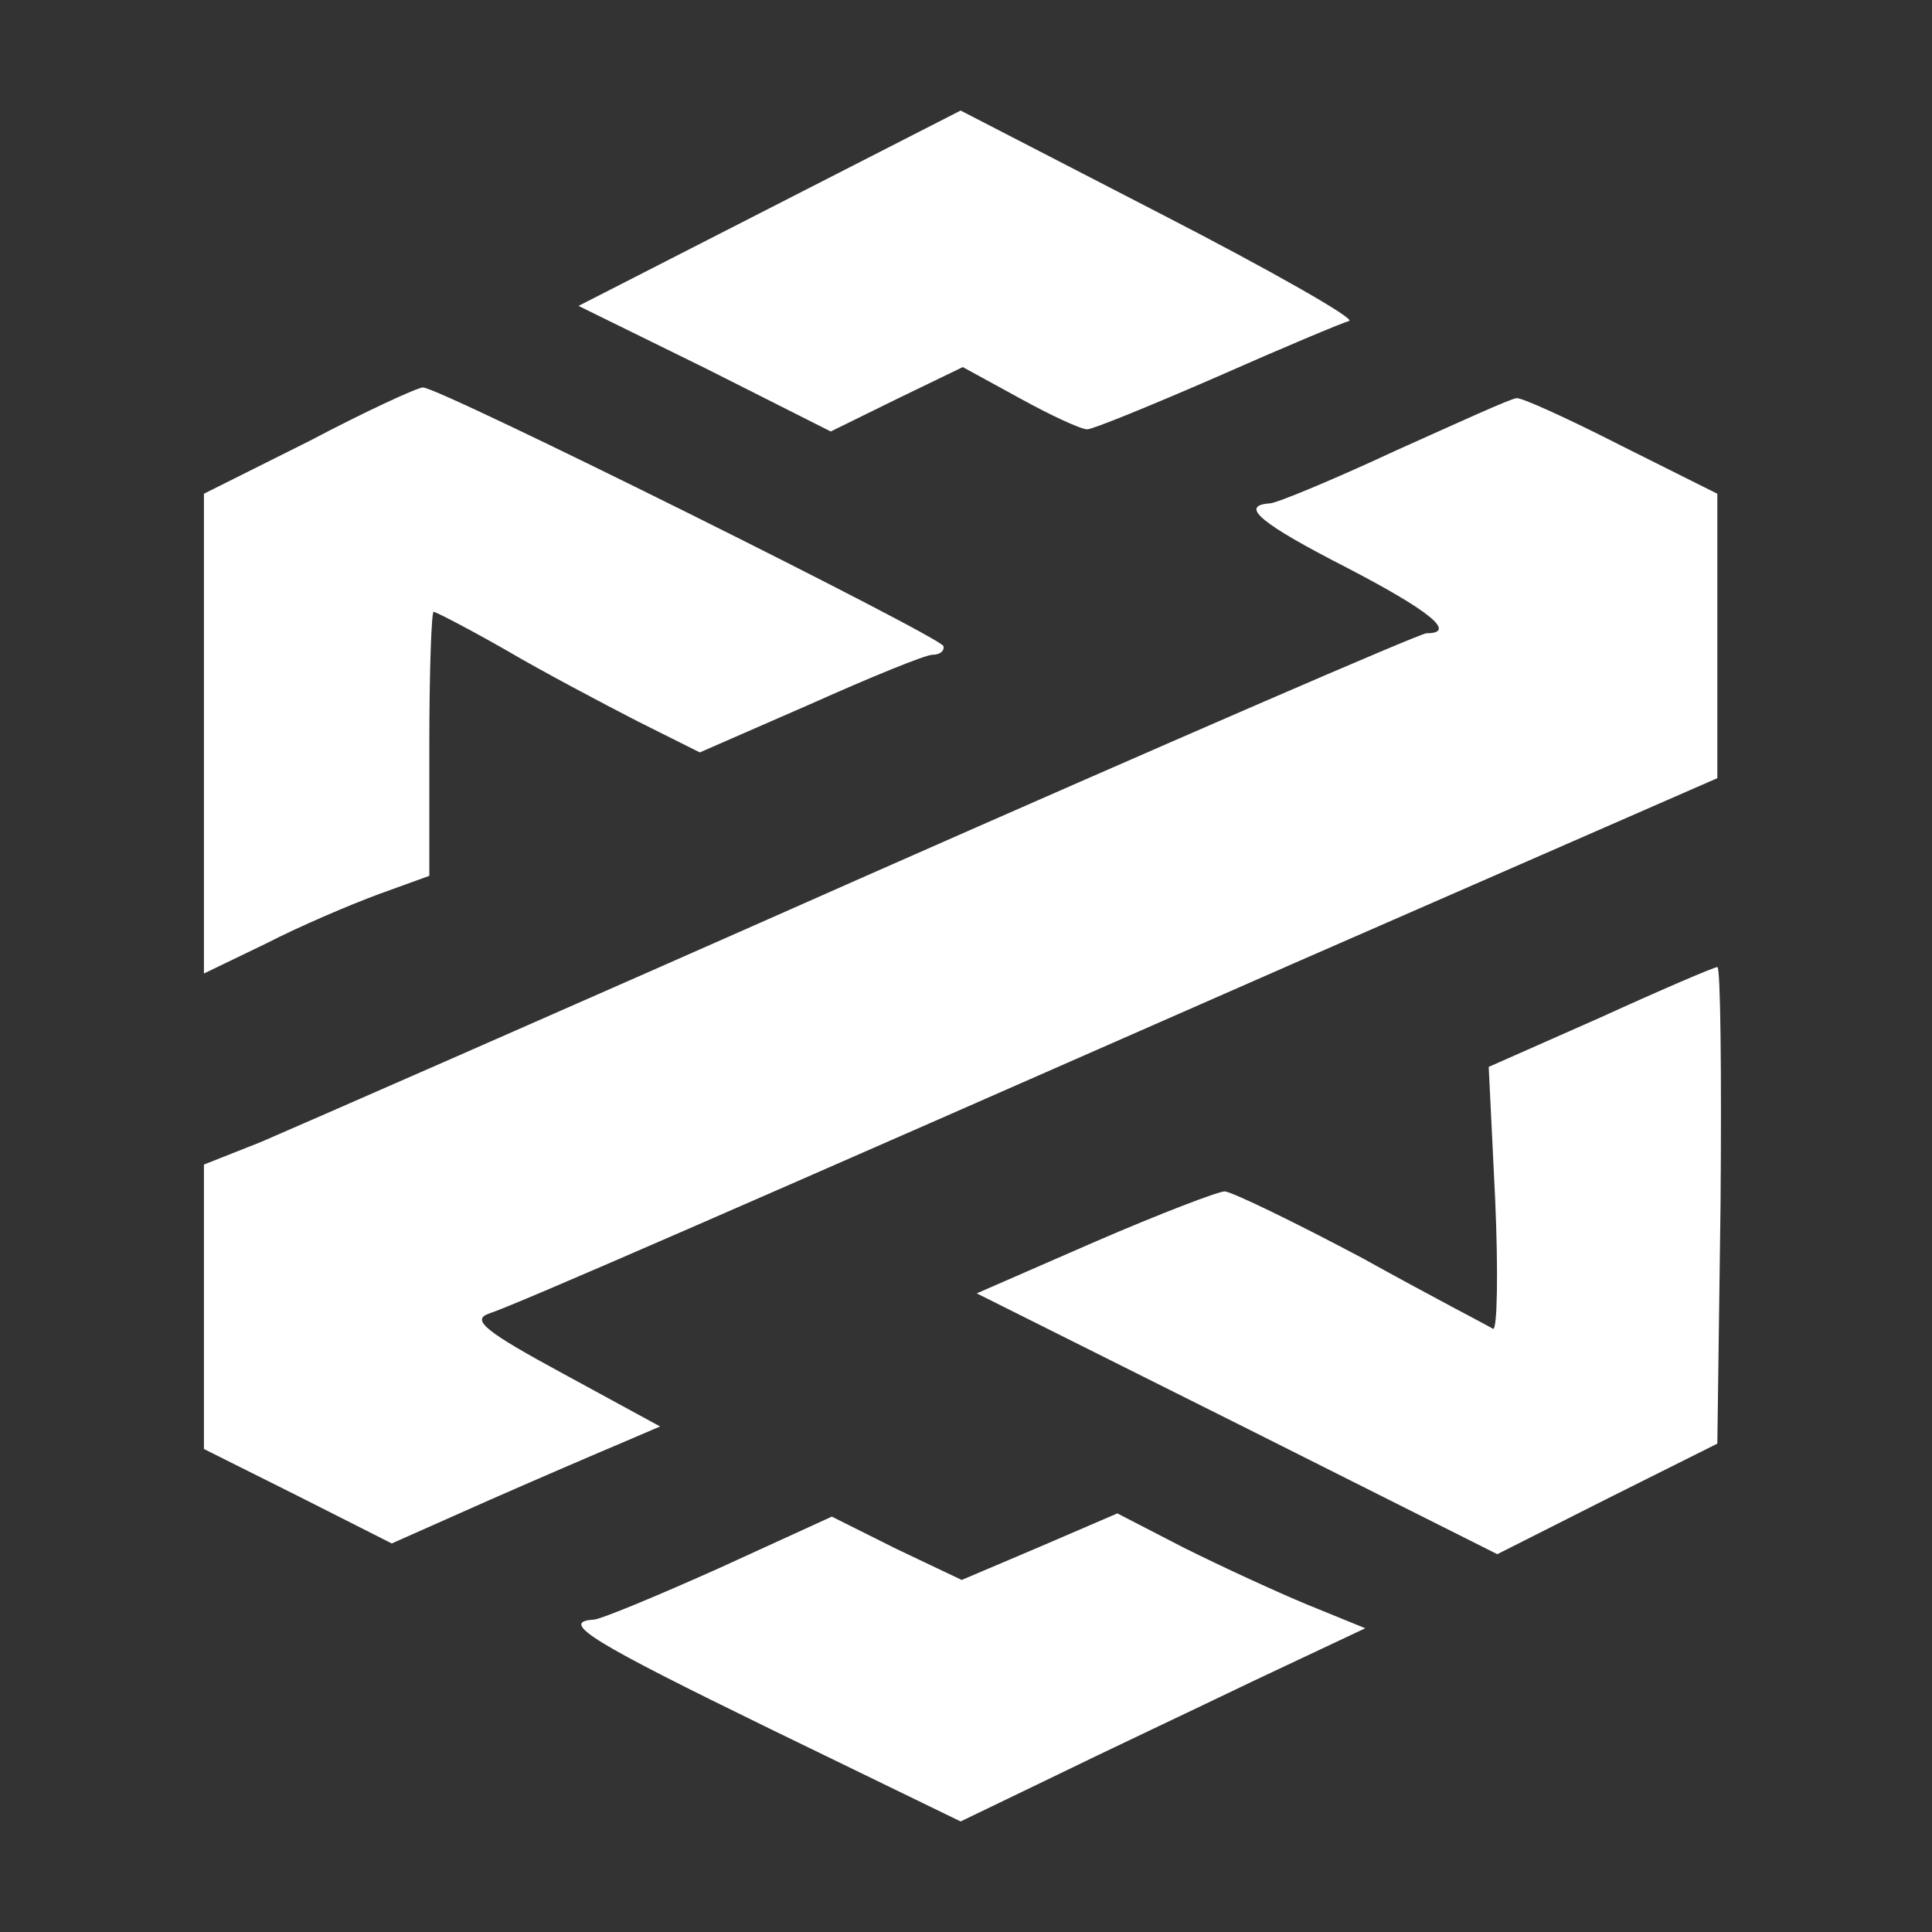<svg width="240" height="240" viewBox="0 0 240 240" fill="none" xmlns="http://www.w3.org/2000/svg">
<rect x="0" y="0" width="240" height="240" fill="#333333" stroke="none"/>
<path d="M95.6 25.867L71.867 38L87.6 45.733L103.2 53.6L111.333 49.6L119.6 45.6L126.667 49.467C130.533 51.6 134.267 53.333 135.067 53.333C135.733 53.333 142.933 50.4 151.2 46.8C159.333 43.2 166.667 40.133 167.6 39.867C168.4 39.6 157.867 33.6 144.133 26.533L119.333 13.733L95.6 25.867Z" fill="white"/>
<path d="M38.4 54.8L25.333 61.333V91.067V120.933L33.067 117.2C37.2 115.067 43.467 112.4 47.067 111.067L53.333 108.8V92.4C53.333 83.333 53.6 76 53.867 76C54.133 76 58.267 78.133 62.933 80.8C67.467 83.467 74.8 87.333 79.2 89.6L86.933 93.467L100.667 87.467C108.133 84.133 114.933 81.333 115.867 81.333C116.667 81.333 117.333 80.933 117.2 80.267C117.067 79.2 54.4 48 52.533 48.133C51.867 48.133 45.467 51.067 38.4 54.8Z" fill="white"/>
<path d="M173.333 56C165.6 59.6 158.533 62.533 157.733 62.533C153.867 62.8 156.667 65.067 167.333 70.533C177.6 75.867 181.067 78.667 177.2 78.667C176.4 78.667 145.067 92.267 107.6 108.8C70 125.467 36.133 140.267 32.4 141.867L25.333 144.667V162.267V180L37.067 185.867L48.667 191.733L60.667 186.4C67.333 183.467 74.8 180.267 77.333 179.2L82 177.2L70 170.667C60.4 165.467 58.533 164 60.667 163.2C64 162.133 91.733 150 160.267 119.867L213.333 96.667V79.067V61.333L201.333 55.333C194.8 52 188.933 49.333 188.4 49.467C187.733 49.467 181.067 52.533 173.333 56Z" fill="white"/>
<path d="M198.8 126.4L184.933 132.533L185.733 148.933C186.133 158 186 165.333 185.467 165.067C185.067 164.8 177.6 160.933 169.2 156.267C160.667 151.733 152.933 148 152.133 148C151.333 148 144 150.8 136 154.267L121.333 160.667L153.6 176.8L186 193.067L199.733 186.133L213.333 179.333L213.733 149.6C213.867 133.333 213.733 120 213.333 120.133C212.933 120.133 206.4 122.933 198.8 126.4Z" fill="white"/>
<path d="M89.333 194.8C81.6 198.267 74.533 201.2 73.733 201.2C69.333 201.467 73.867 204.133 95.733 214.8L119.333 226.267L130.667 220.8C136.933 217.733 148.267 212.4 155.733 208.8L169.6 202.267L162.4 199.333C158.533 197.733 151.6 194.533 147.067 192.267L138.8 188L129.2 192.133L119.467 196.267L111.333 192.4L103.333 188.4L89.333 194.8Z" fill="white"/>
</svg>
